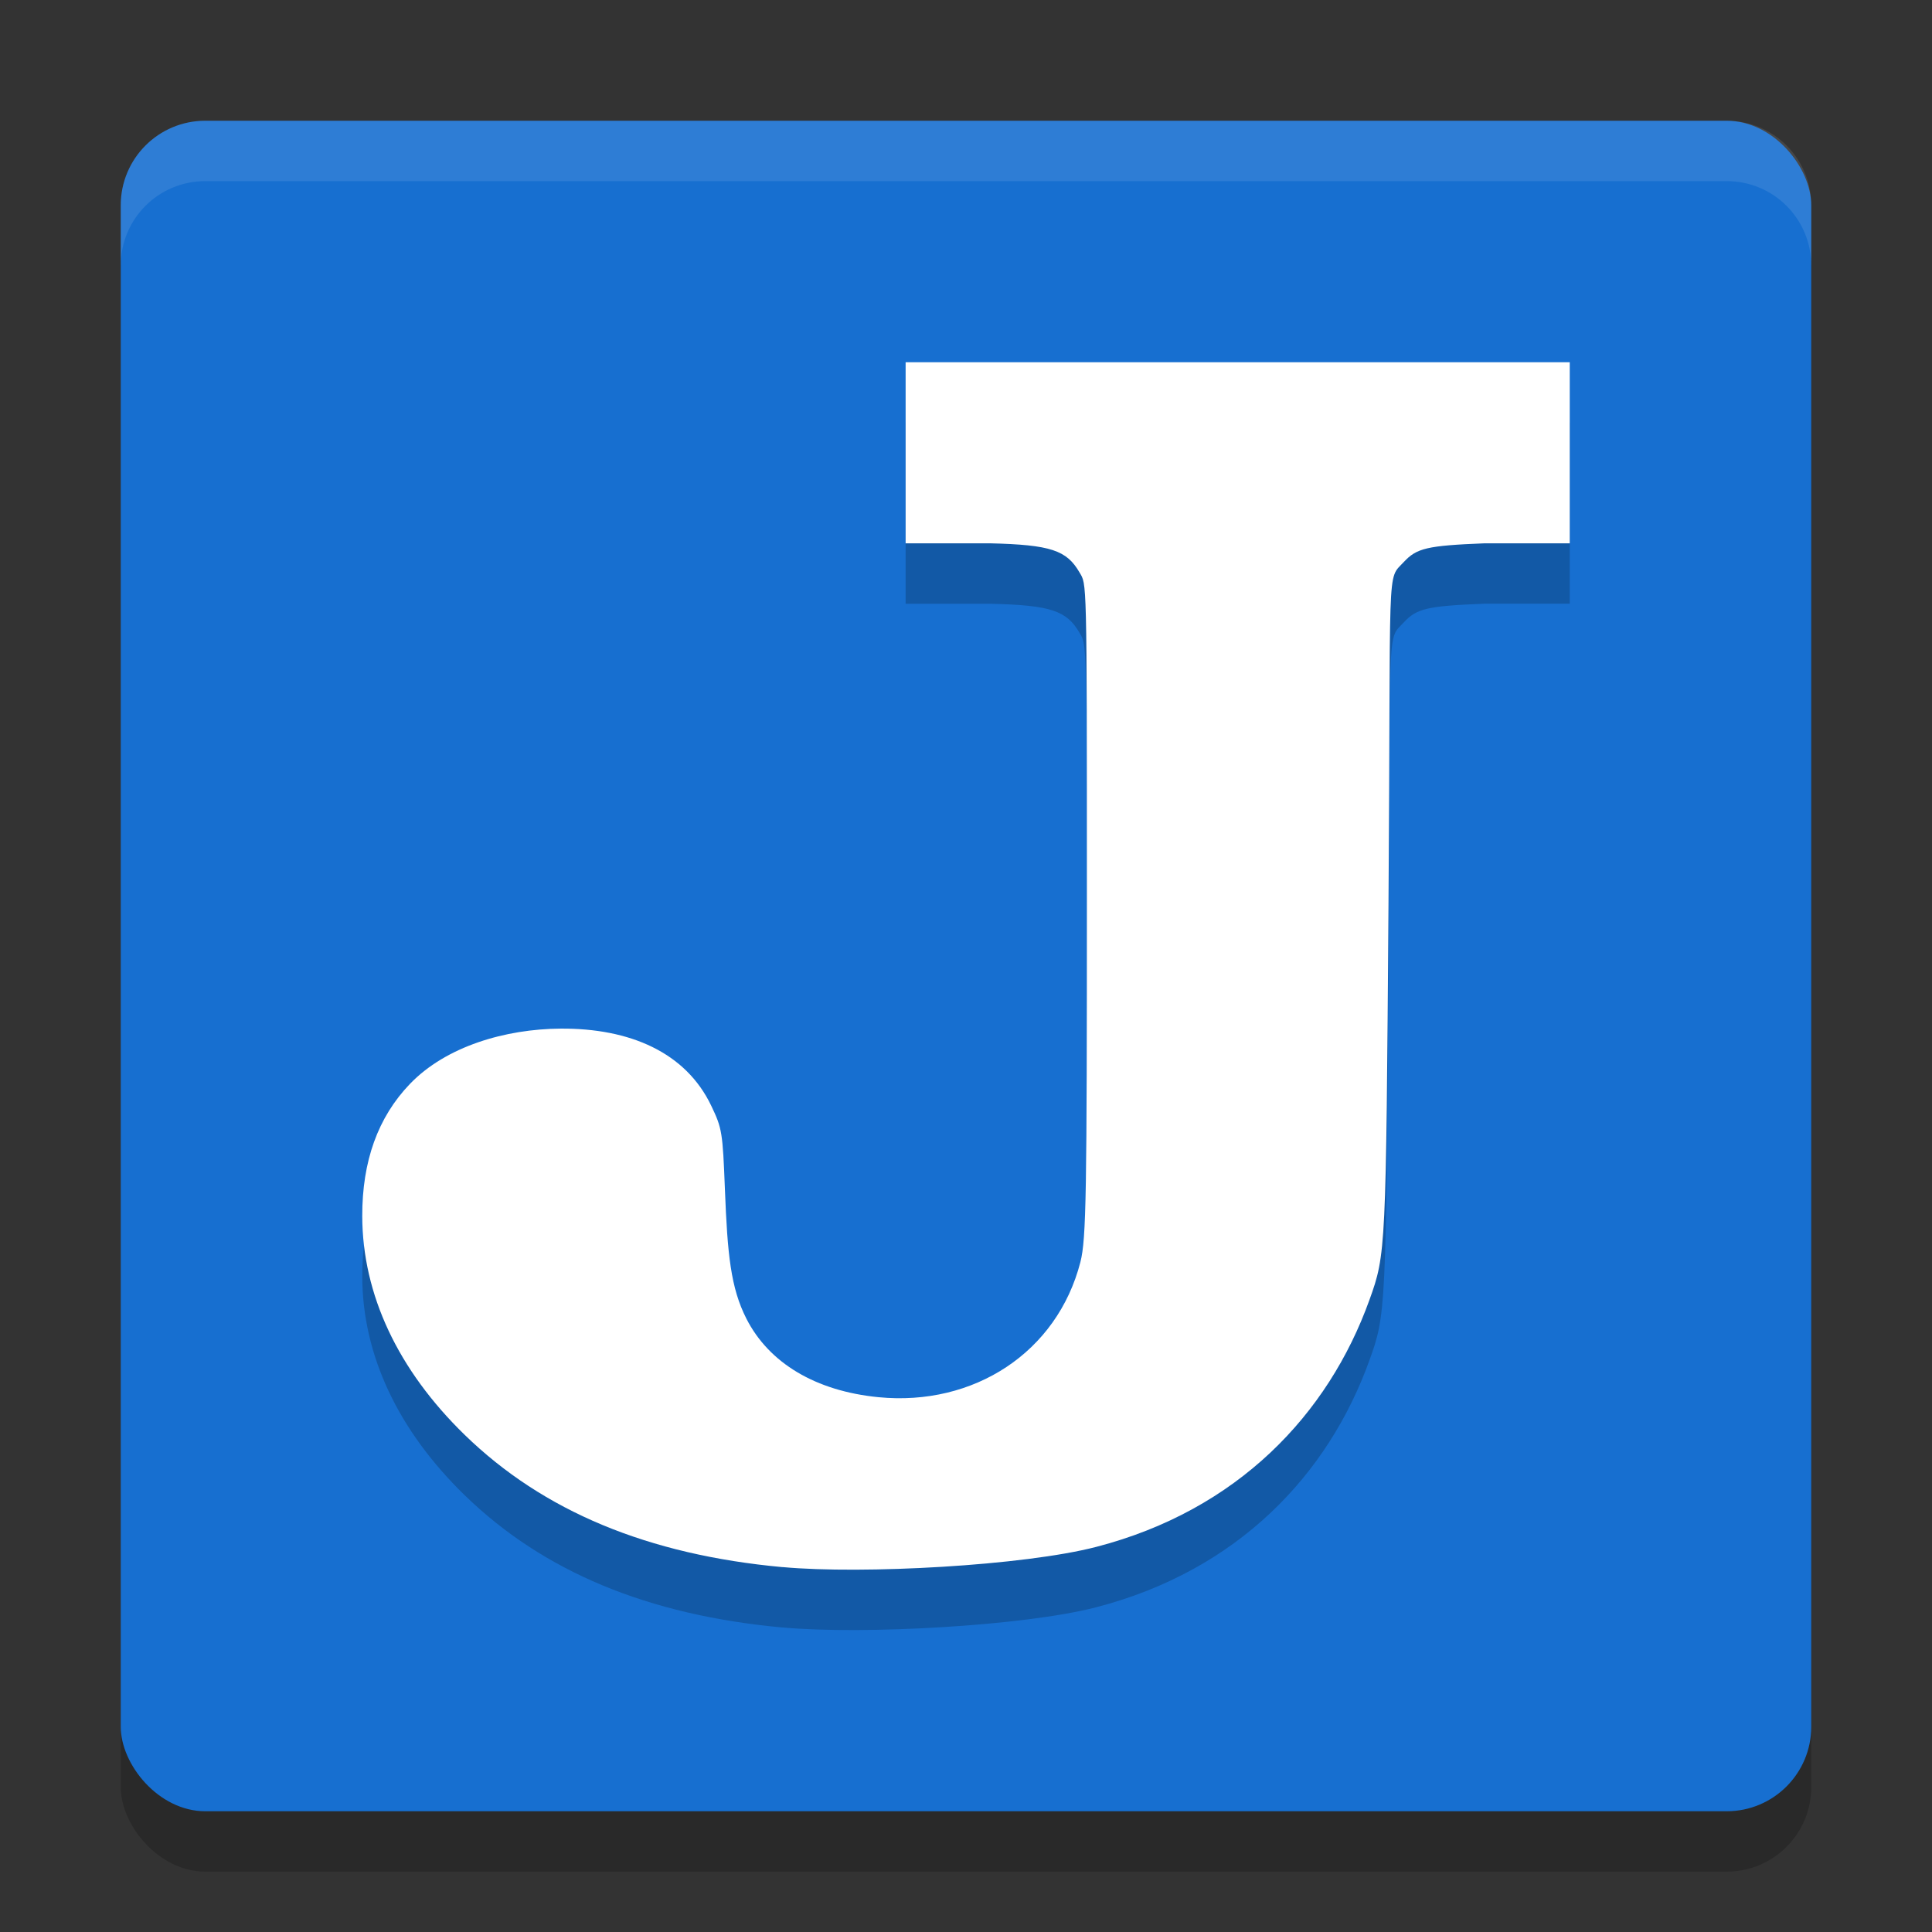 <svg xmlns="http://www.w3.org/2000/svg" width="32" height="32" version="1">
 <rect width="100%" height="100%" fill="#333333" stroke="none"/>
 <rect style="opacity:0.2" width="28" height="28" x="2" y="3" rx="1.4" ry="1.4"/>
 <rect style="fill:#176fd0" width="28" height="28" x="2" y="2" rx="1.4" ry="1.4"/>
 <path style="opacity:0.2" d="M 12.964,26.957 C 10.73,26.752 8.998,26.031 7.697,24.766 6.592,23.691 6.003,22.442 6,21.143 c -0.002,-0.91 0.26,-1.638 0.788,-2.188 0.6,-0.626 1.586,-0.912 2.499,-0.918 1.144,-0.007 2.071,0.392 2.494,1.279 0.179,0.374 0.189,0.438 0.226,1.387 0.042,1.077 0.096,1.628 0.356,2.139 0.374,0.734 1.146,1.198 2.188,1.3 1.577,0.154 2.959,-0.741 3.344,-2.239 0.098,-0.383 0.107,-1.133 0.107,-6.099 0,-5.312 -0.002,-5.115 -0.122,-5.323 -0.212,-0.366 -0.474,-0.458 -1.482,-0.481 H 15 V 7 H 26 V 9.999 H 24.59 c -0.957,0.038 -1.126,0.081 -1.338,0.309 -0.292,0.315 -0.213,-0.103 -0.254,5.676 -0.041,5.733 -0.043,5.789 -0.316,6.547 -0.682,1.897 -2.182,3.482 -4.524,4.09 -1.197,0.311 -3.865,0.457 -5.194,0.335 z"/>
 <path style="fill:#ffffff" d="M 12.964,25.957 C 10.73,25.752 8.998,25.031 7.697,23.766 6.592,22.691 6.003,21.442 6,20.143 c -0.002,-0.91 0.26,-1.638 0.788,-2.188 0.6,-0.626 1.586,-0.912 2.499,-0.918 1.144,-0.007 2.071,0.392 2.494,1.279 0.179,0.374 0.189,0.438 0.226,1.387 0.042,1.077 0.096,1.628 0.356,2.139 0.374,0.734 1.146,1.198 2.188,1.3 1.577,0.154 2.959,-0.741 3.344,-2.239 0.098,-0.383 0.107,-1.133 0.107,-6.099 0,-5.312 -0.002,-5.115 -0.122,-5.323 C 17.668,9.115 17.406,9.023 16.398,8.999 H 15 V 6 H 26 V 8.999 H 24.59 c -0.957,0.038 -1.126,0.081 -1.338,0.309 -0.292,0.315 -0.213,-0.103 -0.254,5.676 -0.041,5.733 -0.043,5.789 -0.316,6.547 -0.682,1.897 -2.182,3.482 -4.524,4.09 -1.197,0.311 -3.865,0.457 -5.194,0.335 z"/>
 <path style="fill:#ffffff;opacity:0.1" d="M 3.4 2 C 2.625 2 2 2.625 2 3.4 L 2 4.4 C 2 3.625 2.625 3 3.4 3 L 28.6 3 C 29.375 3 30 3.625 30 4.4 L 30 3.4 C 30 2.625 29.375 2 28.6 2 L 3.4 2 z"/>
</svg>
